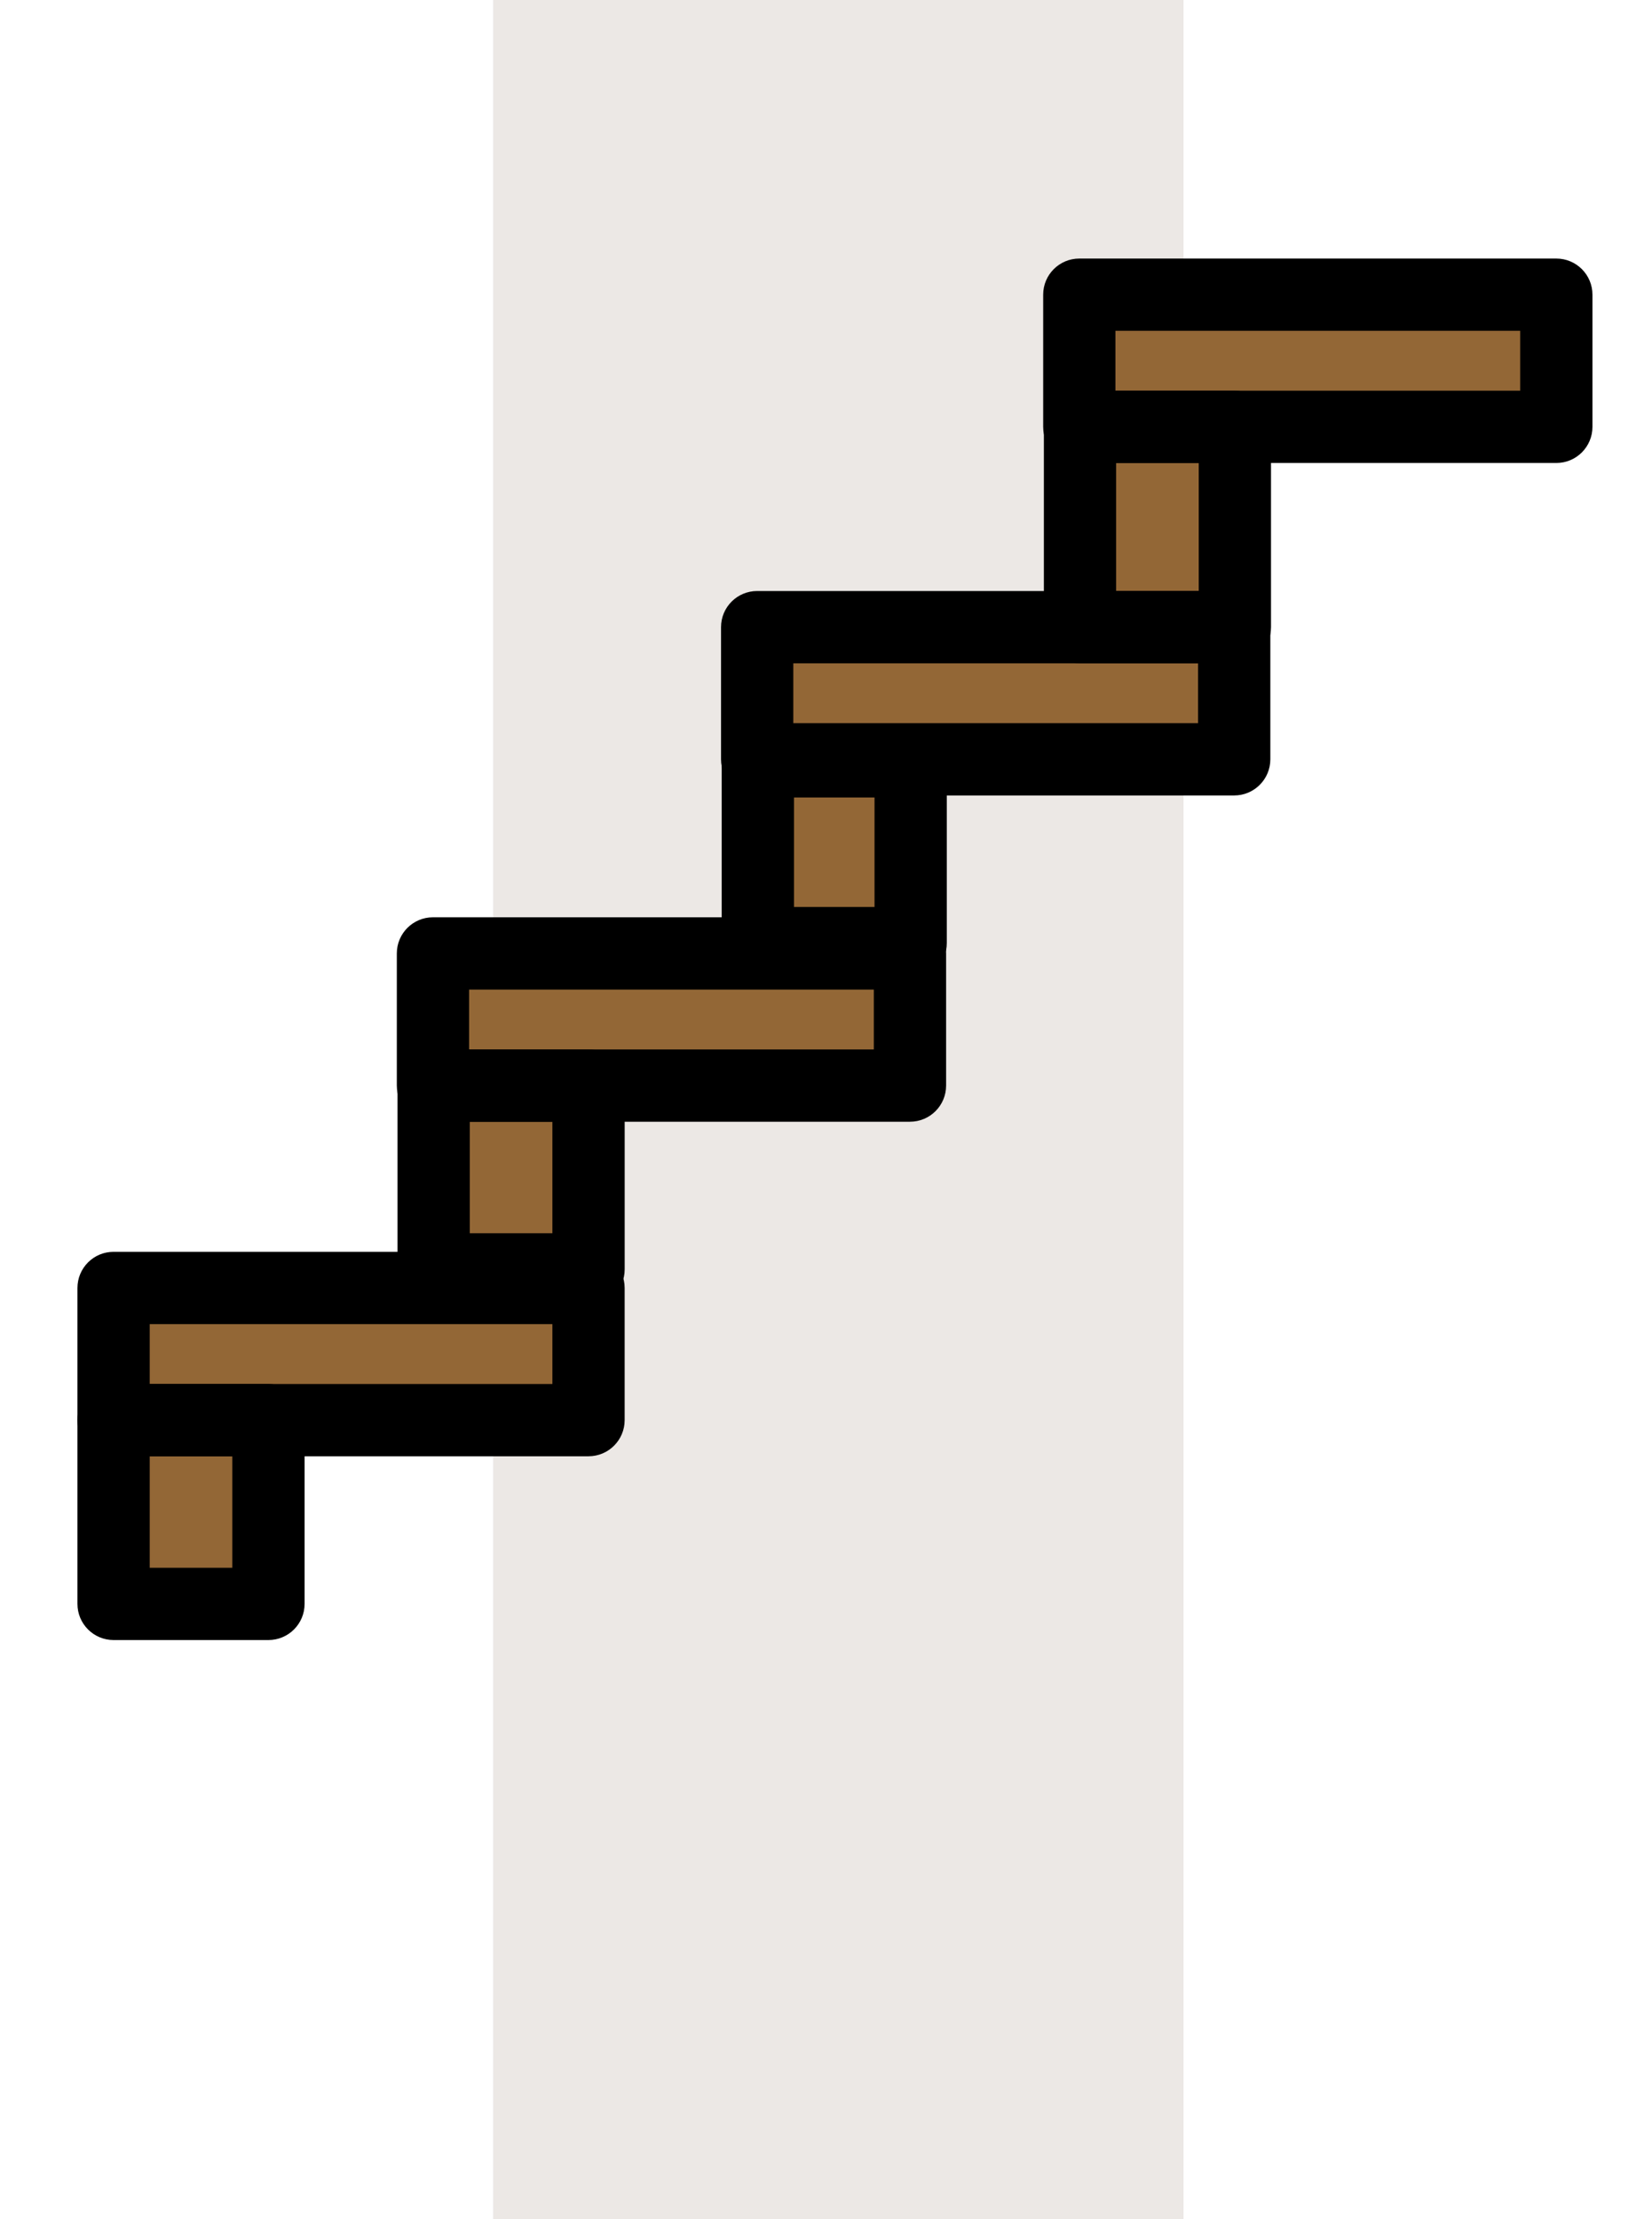 <svg width="67" height="90" viewBox="0 0 67 90" fill="none" xmlns="http://www.w3.org/2000/svg">
<rect x="48" y="90" width="28" height="90" transform="rotate(-180 48 90)" fill="#ECE8E5"/>
<g clip-path="url(#clip0_74_1089)">
<g clip-path="url(#clip1_74_1089)">
<rect x="45" y="12" width="18" height="6" fill="#936736"/>
<rect x="31" y="25" width="18" height="6" fill="#936736"/>
<rect x="18" y="38" width="18" height="6" fill="#936736"/>
<rect x="5" y="52" width="18" height="6" fill="#936736"/>
<rect x="23" y="43" width="9" height="6" transform="rotate(90 23 43)" fill="#936736"/>
<rect x="11" y="56" width="9" height="6" transform="rotate(90 11 56)" fill="#936736"/>
<rect x="37" y="29" width="9" height="6" transform="rotate(90 37 29)" fill="#936736"/>
<rect x="50" y="16" width="9" height="6" transform="rotate(90 50 16)" fill="#936736"/>
<path fill-rule="evenodd" clip-rule="evenodd" d="M29.243 25.435C29.243 24.625 29.899 23.969 30.709 23.969H50.055C50.864 23.969 51.521 24.625 51.521 25.435V30.795C51.521 31.604 50.864 32.261 50.055 32.261H30.709C29.899 32.261 29.243 31.604 29.243 30.795V25.435ZM32.174 26.901V29.329H48.589V26.901H32.174Z" fill="black"/>
<path fill-rule="evenodd" clip-rule="evenodd" d="M42.308 11.951C42.308 11.142 42.964 10.486 43.773 10.486H63.12C63.929 10.486 64.585 11.142 64.585 11.951V17.311C64.585 18.121 63.929 18.777 63.12 18.777H43.773C42.964 18.777 42.308 18.121 42.308 17.311V11.951ZM45.239 13.417V15.846H61.654V13.417H45.239Z" fill="black"/>
<path fill-rule="evenodd" clip-rule="evenodd" d="M43.802 26.901C42.992 26.901 42.336 26.244 42.336 25.435L42.336 17.311C42.336 16.502 42.992 15.846 43.802 15.846L50.083 15.846C50.892 15.846 51.548 16.502 51.548 17.311L51.548 25.435C51.548 26.244 50.892 26.901 50.083 26.901L43.802 26.901ZM45.267 23.969L48.617 23.969L48.617 18.777L45.267 18.777L45.267 23.969Z" fill="black"/>
<path fill-rule="evenodd" clip-rule="evenodd" d="M30.736 39.714C29.927 39.714 29.27 39.058 29.27 38.249L29.27 30.879C29.27 30.069 29.927 29.413 30.736 29.413L36.934 29.413C37.743 29.413 38.399 30.069 38.399 30.879L38.399 38.249C38.399 39.058 37.743 39.714 36.934 39.714L30.736 39.714ZM32.202 36.783L35.468 36.783L35.468 32.344L32.202 32.344L32.202 36.783Z" fill="black"/>
<path fill-rule="evenodd" clip-rule="evenodd" d="M17.588 52.947C16.778 52.947 16.122 52.291 16.122 51.481L16.122 44.028C16.122 43.218 16.778 42.562 17.588 42.562L23.869 42.562C24.678 42.562 25.335 43.218 25.335 44.028L25.335 51.481C25.335 52.291 24.678 52.947 23.869 52.947L17.588 52.947ZM19.053 50.016L22.403 50.016L22.403 45.493L19.053 45.493L19.053 50.016Z" fill="black"/>
<path fill-rule="evenodd" clip-rule="evenodd" d="M4.606 66.514C3.797 66.514 3.141 65.858 3.141 65.049L3.141 57.595C3.141 56.785 3.797 56.129 4.606 56.129L10.887 56.129C11.697 56.129 12.353 56.785 12.353 57.595L12.353 65.049C12.353 65.858 11.697 66.514 10.887 66.514L4.606 66.514ZM6.072 63.583L9.422 63.583L9.422 59.061L6.072 59.061L6.072 63.583Z" fill="black"/>
<path fill-rule="evenodd" clip-rule="evenodd" d="M16.094 38.667C16.094 37.858 16.75 37.202 17.559 37.202H36.906C37.715 37.202 38.371 37.858 38.371 38.667V44.028C38.371 44.837 37.715 45.493 36.906 45.493H17.559C16.75 45.493 16.094 44.837 16.094 44.028V38.667ZM19.025 40.133V42.562H35.44V40.133H19.025Z" fill="black"/>
<path fill-rule="evenodd" clip-rule="evenodd" d="M3.141 52.235C3.141 51.425 3.797 50.769 4.606 50.769H23.869C24.678 50.769 25.334 51.425 25.334 52.235V57.595C25.334 58.404 24.678 59.061 23.869 59.061H4.606C3.797 59.061 3.141 58.404 3.141 57.595V52.235ZM6.072 53.701V56.129H22.403V53.701H6.072Z" fill="black"/>
</g>
</g>
<defs>
<clipPath id="clip0_74_1089">
<rect width="67" height="66" fill="white" transform="translate(0 5)"/>
</clipPath>
<clipPath id="clip1_74_1089">
<rect width="67" height="67" fill="white" transform="translate(0 5)"/>
</clipPath>
</defs>
</svg>
